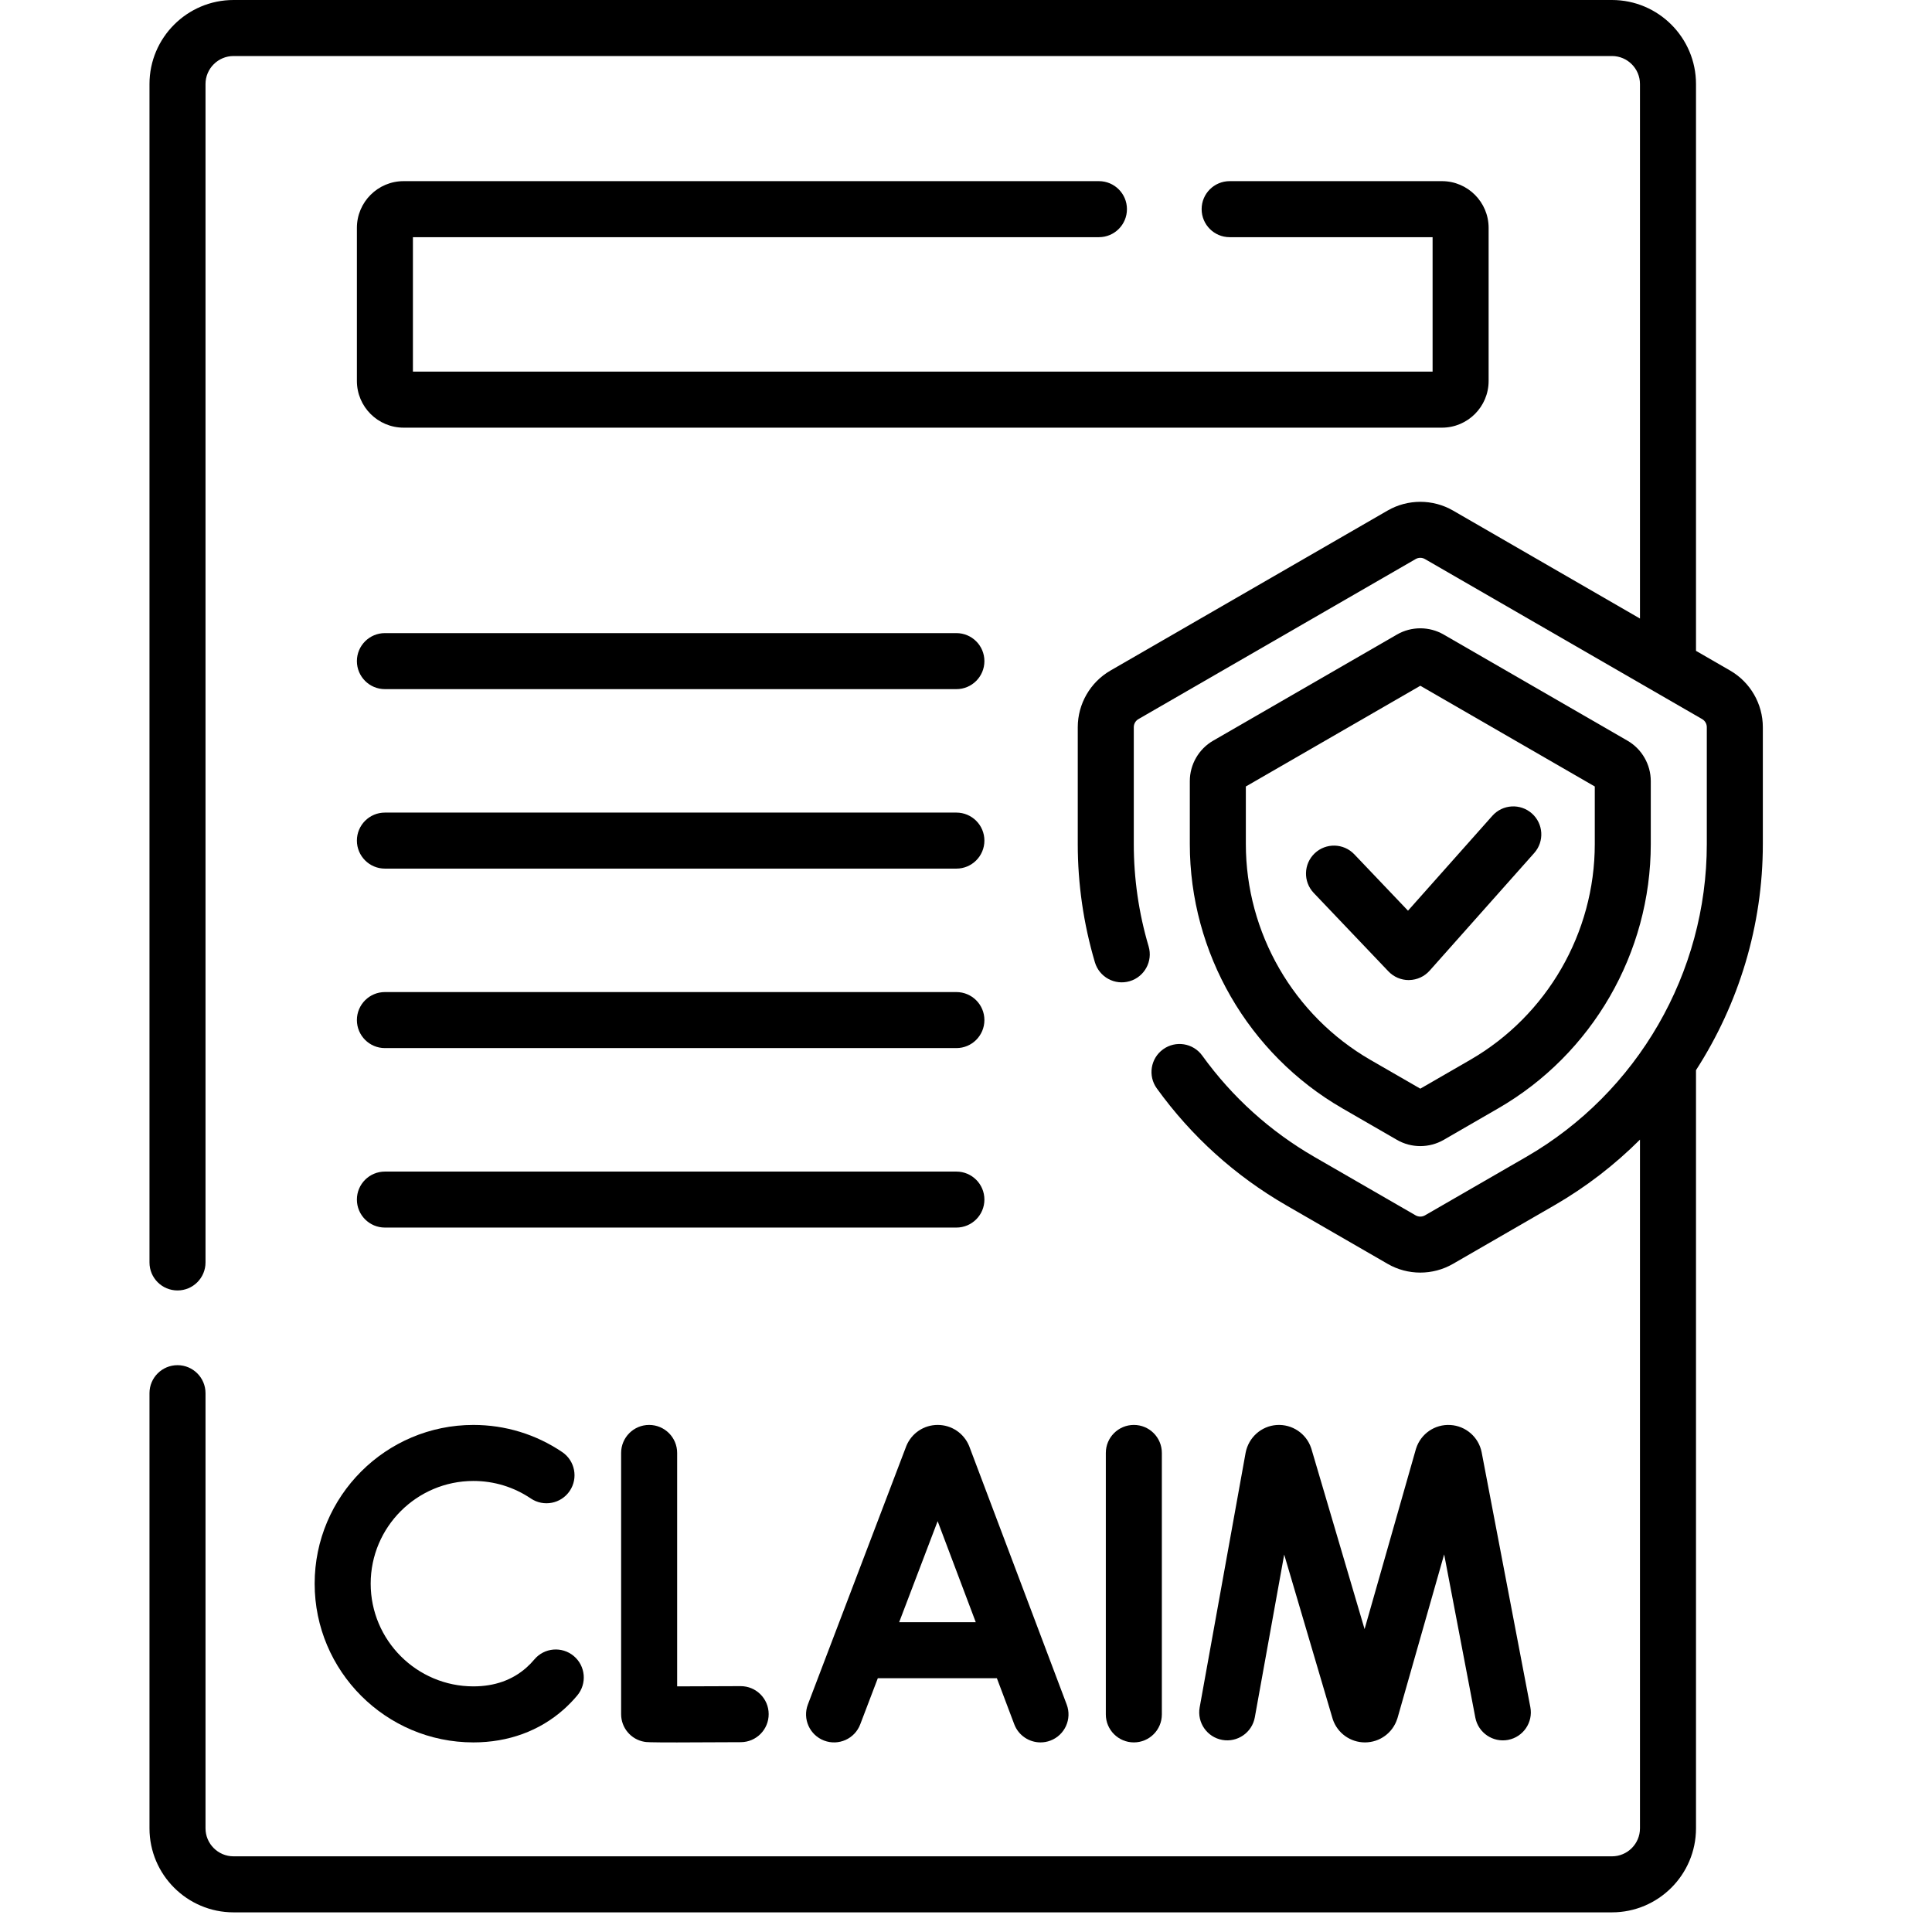 <?xml version="1.0" encoding="UTF-8"?>
<svg xmlns="http://www.w3.org/2000/svg" width="59" height="59" viewBox="0 0 59 59" fill="none">
  <g clip-path="url(#clip0_732_204)">
    <path d="M29.595 44.157C29.434 43.767 29.058 43.515 28.637 43.515H28.635C28.213 43.515 27.837 43.768 27.677 44.159C27.675 44.165 27.672 44.172 27.67 44.178L24.672 52.05C24.503 52.492 24.725 52.986 25.166 53.154C25.608 53.322 26.102 53.101 26.27 52.659L26.807 51.25H30.443L30.974 52.657C31.104 52.999 31.429 53.21 31.775 53.21C31.875 53.21 31.977 53.193 32.077 53.155C32.519 52.988 32.742 52.495 32.575 52.053L29.604 44.18C29.601 44.173 29.598 44.165 29.595 44.157ZM27.459 49.539L28.634 46.454L29.798 49.539H27.459Z" fill="black"></path>
    <path d="M38.32 52.444L39.217 47.474L40.692 52.474C40.695 52.484 40.698 52.494 40.701 52.504C40.843 52.927 41.237 53.21 41.683 53.21H41.688C42.136 53.208 42.53 52.92 42.668 52.494C42.672 52.484 42.675 52.474 42.678 52.465L44.102 47.468L45.054 52.453C45.143 52.917 45.592 53.221 46.055 53.133C46.519 53.044 46.823 52.596 46.734 52.132L45.246 44.344C45.153 43.883 44.759 43.543 44.29 43.517C43.818 43.489 43.391 43.784 43.246 44.231C43.243 44.241 43.24 44.251 43.237 44.26L41.672 49.75L40.05 44.252C40.047 44.242 40.044 44.231 40.04 44.221C39.891 43.775 39.458 43.487 38.989 43.517C38.519 43.549 38.13 43.894 38.039 44.365L36.636 52.14C36.552 52.605 36.861 53.05 37.326 53.134C37.79 53.218 38.236 52.909 38.32 52.444Z" fill="black"></path>
    <path d="M19.823 43.515C19.351 43.515 18.968 43.898 18.968 44.37V52.348C18.968 52.765 19.268 53.121 19.678 53.191C19.739 53.202 19.792 53.211 20.671 53.211C21.097 53.211 21.716 53.209 22.624 53.203C23.096 53.201 23.477 52.816 23.474 52.343C23.472 51.872 23.089 51.492 22.619 51.492H22.614C21.94 51.496 21.215 51.499 20.679 51.499V44.37C20.679 43.898 20.296 43.515 19.823 43.515Z" fill="black"></path>
    <path d="M35.481 52.355V44.37C35.481 43.898 35.099 43.515 34.626 43.515C34.153 43.515 33.77 43.898 33.77 44.37V52.355C33.77 52.827 34.153 53.21 34.626 53.21C35.099 53.21 35.481 52.827 35.481 52.355Z" fill="black"></path>
    <path d="M14.457 53.21C15.521 53.21 16.476 52.861 17.217 52.201C17.363 52.071 17.501 51.929 17.628 51.777C17.931 51.415 17.884 50.876 17.522 50.572C17.16 50.269 16.62 50.316 16.317 50.678C16.243 50.766 16.163 50.849 16.079 50.923C15.65 51.305 15.104 51.499 14.457 51.499C12.728 51.499 11.32 50.092 11.32 48.362C11.32 46.633 12.728 45.226 14.457 45.226C15.086 45.226 15.692 45.411 16.21 45.761C16.602 46.025 17.134 45.922 17.398 45.531C17.663 45.139 17.56 44.608 17.168 44.343C16.366 43.801 15.428 43.515 14.457 43.515C11.784 43.515 9.609 45.689 9.609 48.362C9.609 51.035 11.784 53.21 14.457 53.21Z" fill="black"></path>
    <path d="M11.755 21.045H29.206C29.679 21.045 30.062 20.662 30.062 20.189C30.062 19.717 29.679 19.334 29.206 19.334H11.755C11.282 19.334 10.899 19.717 10.899 20.189C10.899 20.662 11.282 21.045 11.755 21.045Z" fill="black"></path>
    <path d="M11.755 26.526H29.206C29.679 26.526 30.062 26.143 30.062 25.67C30.062 25.198 29.679 24.815 29.206 24.815H11.755C11.282 24.815 10.899 25.198 10.899 25.67C10.899 26.143 11.282 26.526 11.755 26.526Z" fill="black"></path>
    <path d="M11.755 32.007H29.206C29.679 32.007 30.062 31.624 30.062 31.151C30.062 30.679 29.679 30.296 29.206 30.296H11.755C11.282 30.296 10.899 30.679 10.899 31.151C10.899 31.624 11.282 32.007 11.755 32.007Z" fill="black"></path>
    <path d="M11.755 37.488H29.206C29.679 37.488 30.062 37.105 30.062 36.633C30.062 36.16 29.679 35.778 29.206 35.778H11.755C11.282 35.778 10.899 36.16 10.899 36.633C10.899 37.105 11.282 37.488 11.755 37.488Z" fill="black"></path>
    <path d="M43.02 29.93C43.025 29.93 43.029 29.93 43.034 29.929C43.273 29.925 43.5 29.821 43.659 29.642L46.853 26.049C47.167 25.696 47.135 25.156 46.782 24.842C46.428 24.528 45.888 24.56 45.574 24.913L42.998 27.811L41.358 26.089C41.032 25.747 40.49 25.734 40.148 26.059C39.806 26.385 39.793 26.927 40.119 27.269L42.4 29.664C42.562 29.834 42.786 29.93 43.02 29.93Z" fill="black"></path>
    <path d="M52.836 20.478L51.793 19.876V2.566C51.793 1.151 50.642 0 49.227 0H7.132C5.717 0 4.565 1.151 4.565 2.566V38.553C4.565 39.026 4.948 39.408 5.421 39.408C5.893 39.408 6.276 39.026 6.276 38.553V2.566C6.276 2.095 6.66 1.711 7.132 1.711H49.227C49.699 1.711 50.082 2.095 50.082 2.566V18.889L44.372 15.591C43.756 15.236 42.991 15.236 42.376 15.591L33.911 20.478C33.295 20.834 32.913 21.496 32.913 22.207V25.777C32.913 26.997 33.089 28.212 33.436 29.386C33.57 29.839 34.045 30.098 34.499 29.964C34.952 29.83 35.211 29.354 35.077 28.901C34.776 27.884 34.624 26.833 34.624 25.777V22.207C34.624 22.105 34.678 22.011 34.766 21.96L43.231 17.073C43.319 17.022 43.428 17.022 43.516 17.073L51.981 21.96C52.069 22.011 52.123 22.105 52.123 22.207V25.777C52.123 29.705 50.01 33.366 46.608 35.33L43.516 37.115C43.428 37.165 43.319 37.165 43.231 37.115L40.139 35.33C38.784 34.547 37.631 33.506 36.714 32.236C36.437 31.853 35.903 31.767 35.519 32.044C35.136 32.32 35.05 32.855 35.327 33.238C36.386 34.705 37.718 35.907 39.284 36.811L42.376 38.596C42.683 38.774 43.028 38.863 43.373 38.863C43.718 38.863 44.064 38.774 44.372 38.596L47.463 36.811C48.432 36.252 49.309 35.574 50.082 34.802V55.834C50.082 56.305 49.699 56.689 49.227 56.689H7.132C6.66 56.689 6.276 56.305 6.276 55.834V42.545C6.276 42.073 5.893 41.69 5.421 41.69C4.948 41.69 4.565 42.073 4.565 42.545V55.834C4.565 57.249 5.717 58.4 7.132 58.4H49.227C50.642 58.4 51.793 57.249 51.793 55.834V32.681C53.101 30.653 53.834 28.262 53.834 25.777V22.207C53.834 21.496 53.452 20.834 52.836 20.478Z" fill="black"></path>
    <path d="M40.995 33.848L42.661 34.81C42.881 34.937 43.127 35 43.374 35C43.62 35 43.867 34.937 44.087 34.81L45.752 33.848C48.627 32.189 50.412 29.096 50.412 25.777V23.853C50.412 23.346 50.139 22.872 49.7 22.619L44.087 19.378C43.647 19.124 43.1 19.124 42.661 19.378L37.048 22.619C36.608 22.872 36.335 23.346 36.335 23.853V25.777C36.335 29.096 38.12 32.189 40.995 33.848ZM38.046 24.018L43.374 20.942L48.702 24.018V25.777C48.702 28.487 47.244 31.012 44.897 32.367L43.374 33.246L41.85 32.367C39.504 31.012 38.046 28.487 38.046 25.777V24.018Z" fill="black"></path>
    <path d="M33.559 7.243C34.032 7.243 34.415 6.86 34.415 6.387C34.415 5.915 34.032 5.532 33.559 5.532H12.325C11.539 5.532 10.899 6.172 10.899 6.958V11.634C10.899 12.421 11.539 13.06 12.325 13.06H44.035C44.821 13.06 45.46 12.421 45.46 11.634V6.958C45.46 6.172 44.821 5.532 44.035 5.532H37.552C37.079 5.532 36.696 5.915 36.696 6.387C36.696 6.86 37.079 7.243 37.552 7.243H43.749V11.349H12.61V7.243H33.559Z" fill="black"></path>
  </g>
  <defs>
    <clipPath id="clip0_732_204">
      <rect width="58.4" height="58.4" fill="white"></rect>
    </clipPath>
  </defs>
</svg>
